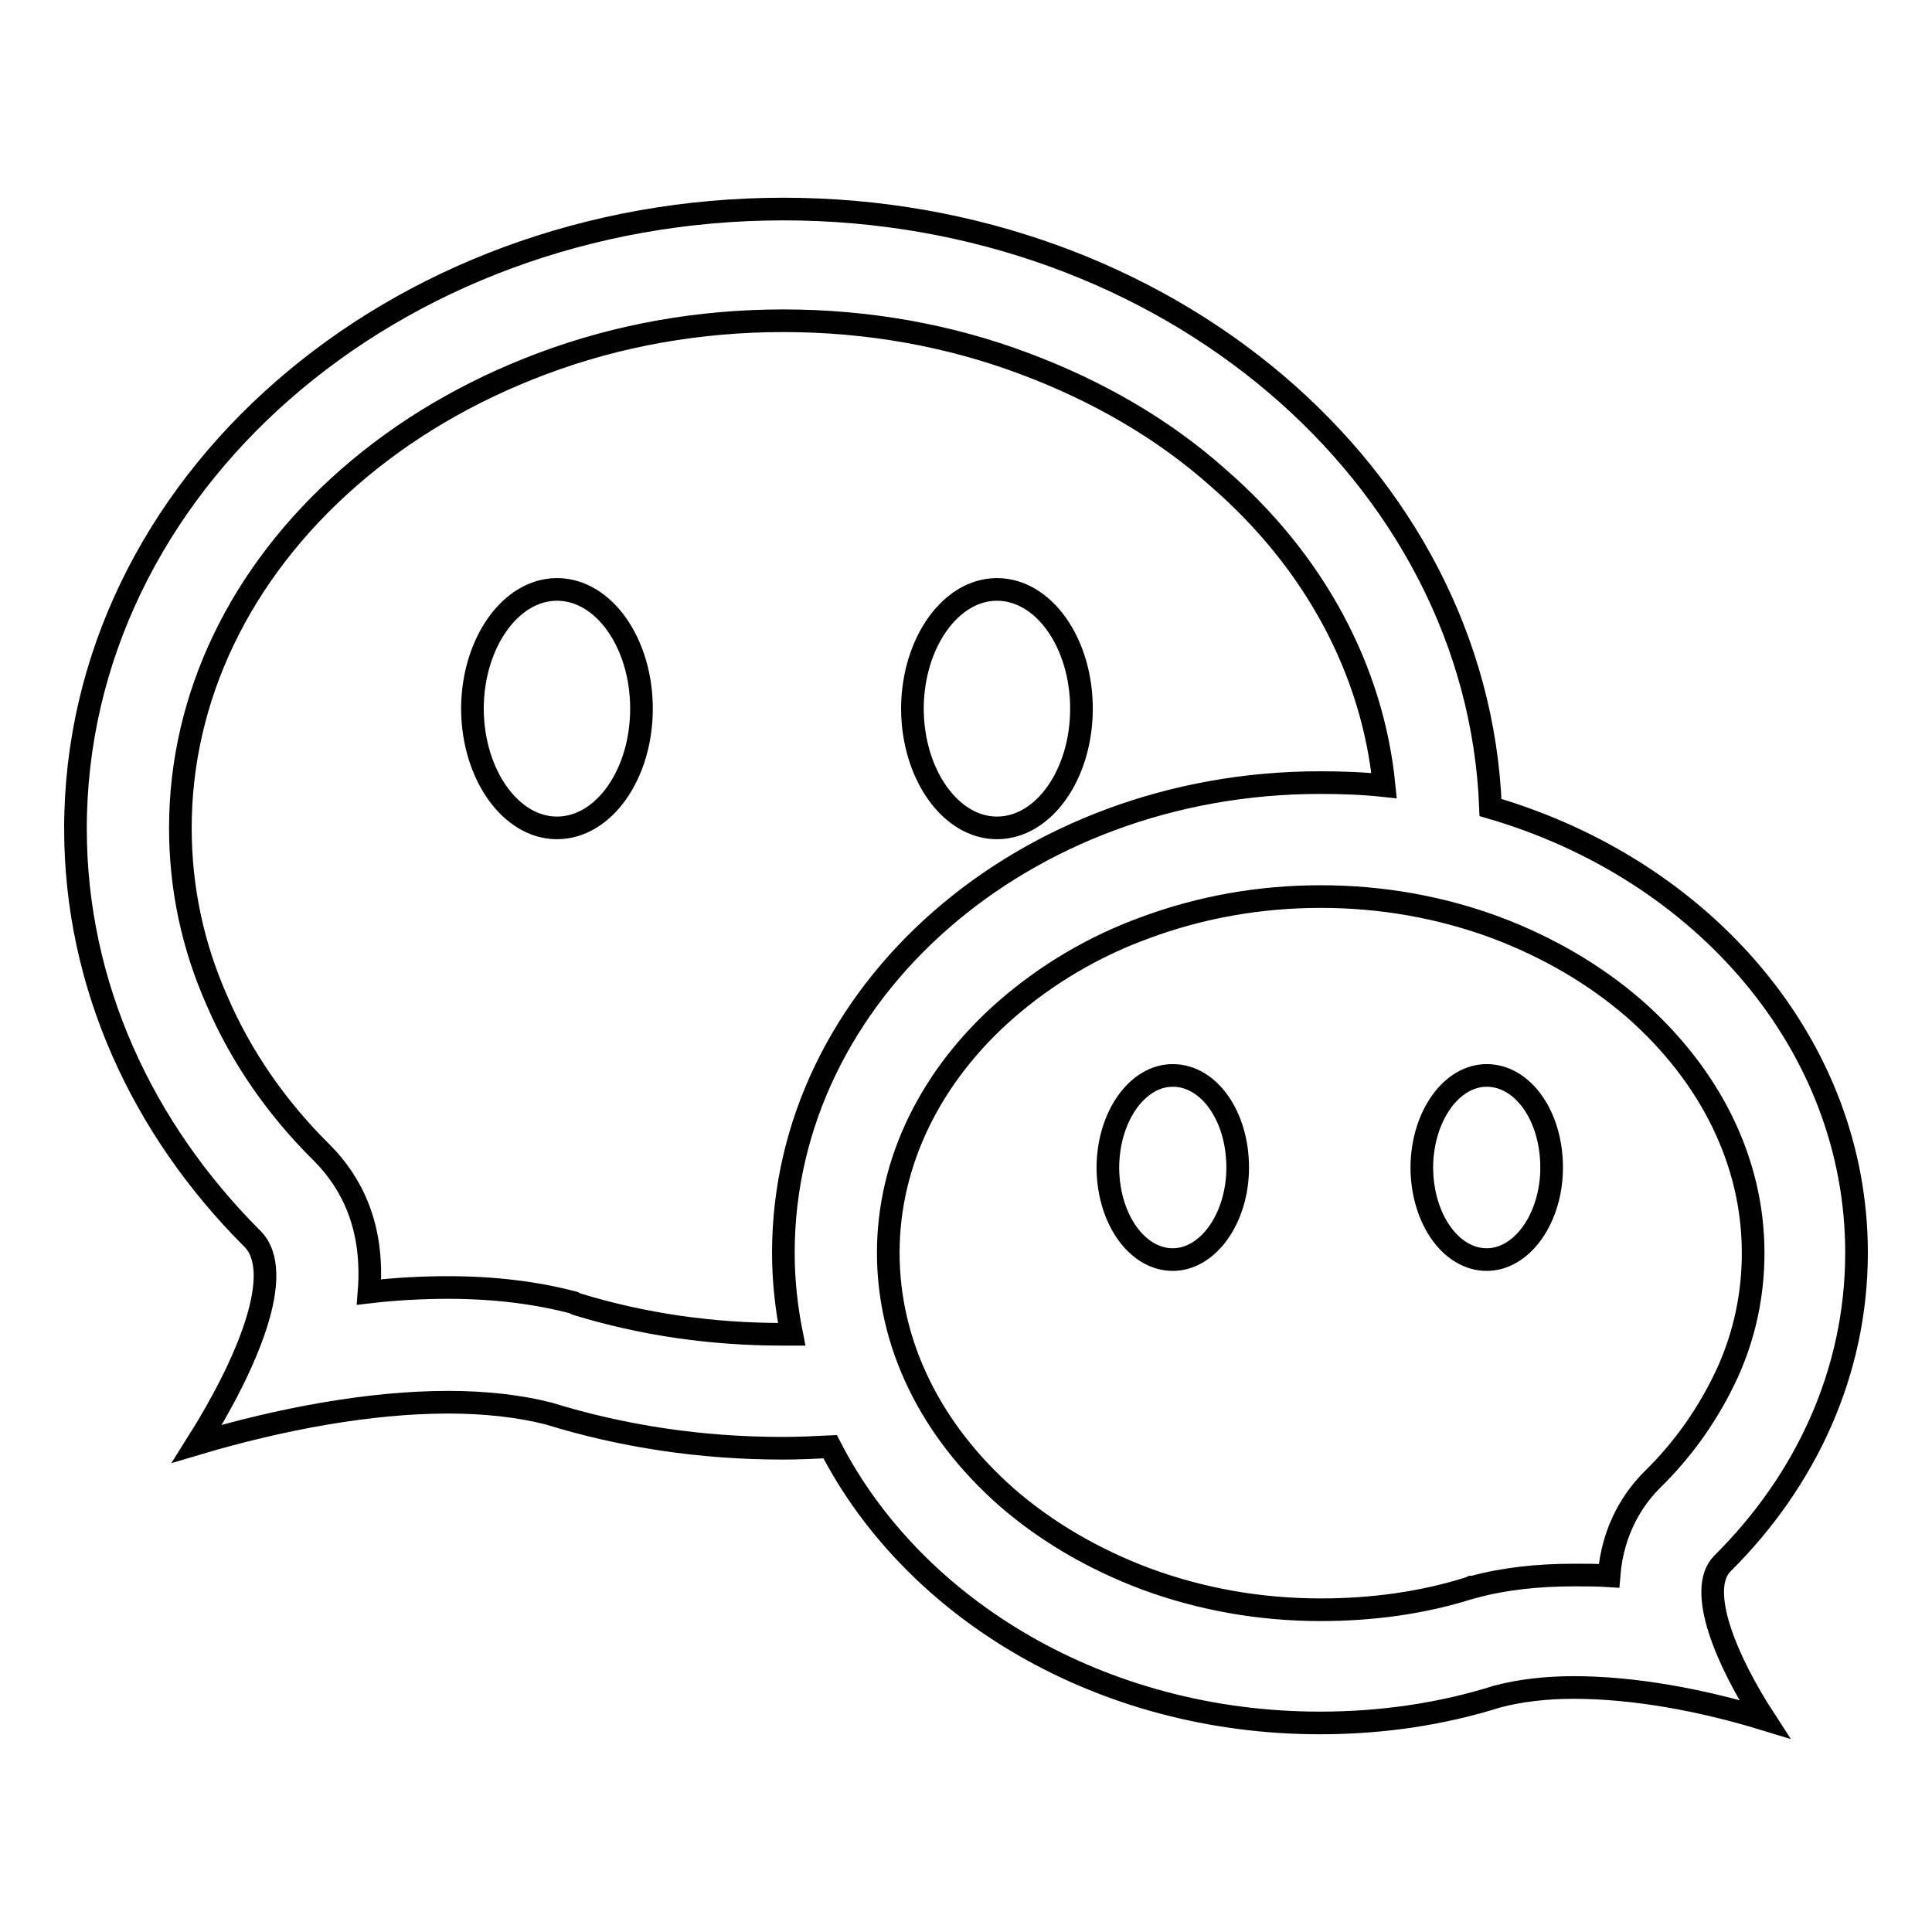 <?xml version="1.0" encoding="utf-8"?>
<!-- Svg Vector Icons : http://www.onlinewebfonts.com/icon -->
<!DOCTYPE svg PUBLIC "-//W3C//DTD SVG 1.1//EN" "http://www.w3.org/Graphics/SVG/1.1/DTD/svg11.dtd">
<svg version="1.1" xmlns="http://www.w3.org/2000/svg" xmlns:xlink="http://www.w3.org/1999/xlink" x="0px" y="0px" viewBox="0 0 256 256" enable-background="new 0 0 256 256" xml:space="preserve">
<g><g><path stroke-width="3" fill-opacity="0" stroke="#000000"  d="M228.2,207.2c11.1-11,17.8-25.4,17.8-41.2c0-27.5-20.3-50.8-48.5-59c-1.7-44-43-79.3-93.7-79.3C52,27.7,10,64.4,10,109.8c0,20.8,8.9,39.8,23.4,54.3c4.6,4.5-0.8,16.9-7.3,27.2c11.1-3.3,22.9-5.5,33.3-5.5c4.8,0,9.4,0.5,13.3,1.5c9.7,3,20.1,4.6,31,4.6c2.1,0,4.2-0.1,6.3-0.2c11.1,21.6,36,36.6,64.9,36.6c8.3,0,16.2-1.2,23.5-3.5c3-0.8,6.5-1.2,10.1-1.2c7.9,0,16.8,1.6,25.3,4.2C228.8,220.1,224.8,210.7,228.2,207.2L228.2,207.2z M103.7,176.8c-9.4,0-18.5-1.3-27.3-4l-0.2-0.1l-0.2-0.1c-4.9-1.3-10.5-2-16.6-2c-3.5,0-7.1,0.2-10.5,0.6c0.7-8.8-2.4-14.5-6.1-18.3c-6.1-6-10.8-12.8-14-20.2c-3.3-7.4-4.9-15.1-4.9-23c0-17.3,7.9-33.8,22.3-46.4c7.3-6.4,16-11.5,25.6-15.1c10.1-3.8,20.9-5.7,32-5.7c11.1,0,21.9,1.9,32,5.7c9.6,3.6,18.3,8.6,25.6,15.1c12.9,11.2,20.5,25.6,22,40.8l0,0c-2.8-0.3-5.6-0.4-8.5-0.4c-39.3,0-71.1,27.9-71.1,62.3c0,3.7,0.4,7.3,1.1,10.8l0,0C104.5,176.8,104.1,176.8,103.7,176.8L103.7,176.8z M218.9,196.1c-2.2,2.2-5.2,6.3-5.7,12.7c-1.5-0.1-3.1-0.1-4.6-0.1c-4.9,0-9.4,0.5-13.4,1.6l-0.2,0l-0.2,0.1c-6.3,2-13,2.9-19.8,2.9c-8.1,0-15.9-1.4-23.2-4.1c-6.9-2.6-13.1-6.2-18.4-10.8c-10.1-8.9-15.7-20.3-15.7-32.4c0-12,5.6-23.5,15.7-32.3c5.3-4.6,11.5-8.3,18.4-10.8c7.3-2.7,15.1-4.1,23.2-4.1s15.9,1.4,23.2,4.1c6.9,2.6,13.1,6.2,18.4,10.8c10.1,8.9,15.7,20.3,15.7,32.3c0,5.5-1.1,10.8-3.4,15.9C226.5,187.1,223.2,191.9,218.9,196.1L218.9,196.1z M62.6,93.7c0.1-8.6,5.1-15.6,11.2-15.6C80,78.1,85,85.2,85,93.9c0,8.7-5,15.8-11.2,15.8c-6.1,0-11.1-7-11.2-15.6V93.7z M120.9,93.7c0.1-8.6,5.1-15.6,11.2-15.6c6.2,0,11.2,7.1,11.2,15.8c0,8.7-5,15.8-11.2,15.8c-6.1,0-11.1-7-11.2-15.6V93.7z M146.8,154.5c0.1-6.6,3.9-12,8.6-12c4.8,0,8.6,5.4,8.6,12.2c0,6.7-3.9,12.2-8.6,12.2c-4.7,0-8.5-5.3-8.6-12V154.5z M188.4,154.5c0.1-6.6,3.9-12,8.6-12c4.8,0,8.6,5.4,8.6,12.2c0,6.7-3.9,12.2-8.6,12.2c-4.7,0-8.5-5.3-8.6-12V154.5z"/></g></g>
</svg>